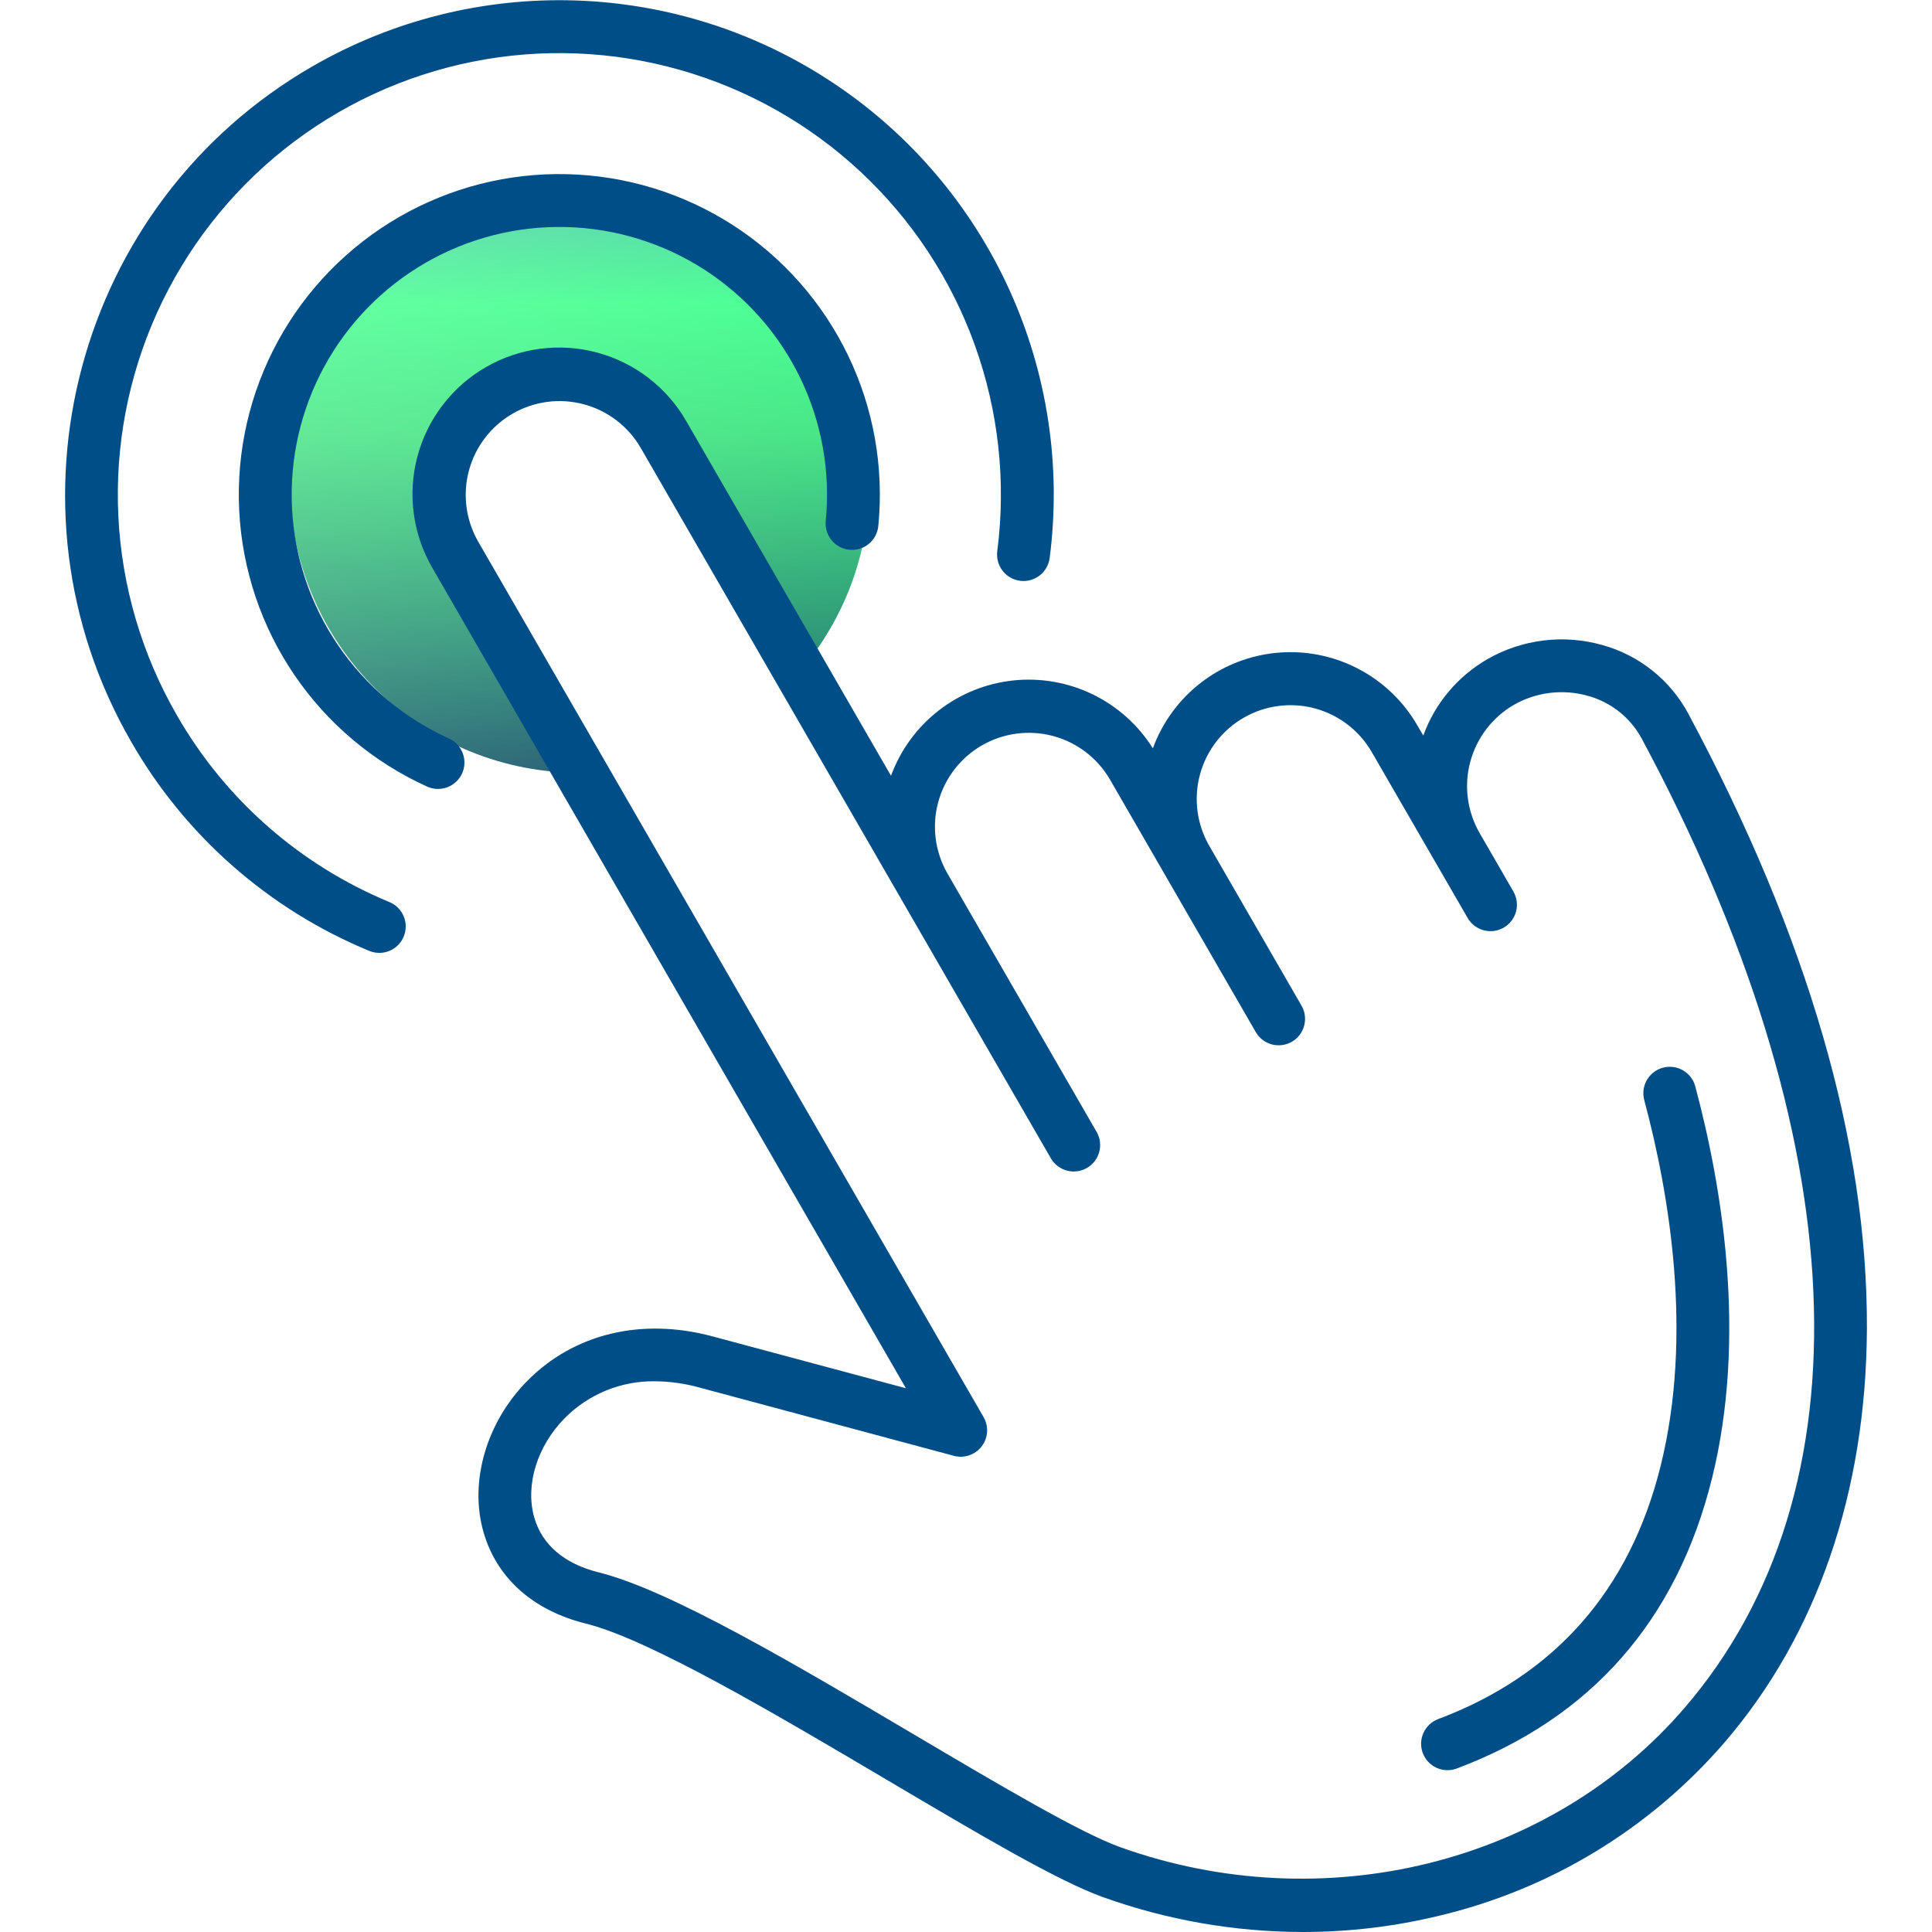 <svg width="72" height="72" viewBox="0 0 72 72" fill="none" xmlns="http://www.w3.org/2000/svg">
<path fill-rule="evenodd" clip-rule="evenodd" d="M29.836 24.987C31.435 23.104 32.4 20.664 32.4 18C32.4 12.035 27.564 7.2 21.6 7.2C15.635 7.2 10.8 12.035 10.8 18C10.8 23.915 15.554 28.719 21.45 28.799L16.2 19.8L17.1 15.3L20.7 13.5L24.3 15.3L29.836 24.987Z" fill="url(#paint0_linear_2025_39)"/>
<g filter="url(#filter0_b_2025_39)">
<circle cx="20.5" cy="18.5" r="17.5" fill="url(#paint1_linear_2025_39)"/>
</g>
<path d="M62.916 26.593C62.583 25.973 62.127 25.427 61.578 24.989C61.028 24.55 60.395 24.227 59.717 24.039C59.004 23.837 58.258 23.779 57.522 23.869C56.787 23.959 56.077 24.195 55.434 24.563C54.326 25.202 53.478 26.211 53.041 27.413L52.825 27.04C52.307 26.14 51.542 25.406 50.621 24.925C49.7 24.443 48.66 24.235 47.625 24.324C46.59 24.413 45.601 24.795 44.775 25.426C43.95 26.058 43.321 26.911 42.964 27.887C42.42 27.022 41.645 26.326 40.727 25.879C39.808 25.432 38.782 25.252 37.766 25.358C36.75 25.465 35.784 25.854 34.978 26.482C34.172 27.109 33.558 27.951 33.205 28.91L25.579 15.701C25.222 15.077 24.745 14.53 24.175 14.09C23.606 13.651 22.955 13.328 22.261 13.141C21.567 12.953 20.842 12.905 20.129 12.998C19.416 13.091 18.728 13.324 18.105 13.684C17.482 14.043 16.936 14.522 16.499 15.093C16.061 15.664 15.741 16.316 15.556 17.011C15.371 17.706 15.325 18.43 15.421 19.143C15.516 19.856 15.752 20.543 16.113 21.165L33.761 51.736L26.55 49.802C23.905 49.094 21.389 49.7 19.648 51.464C18.128 53.003 17.486 55.205 18.012 57.074C18.496 58.796 19.855 60.016 21.838 60.508C24.195 61.093 28.931 63.894 33.11 66.365C36.503 68.371 39.433 70.103 41.102 70.7C43.493 71.557 46.014 71.997 48.554 72C50.267 72 51.973 71.797 53.638 71.393C57.772 70.412 61.492 68.153 64.268 64.936C67.713 60.933 69.548 55.6 69.574 49.514C69.604 42.599 67.363 34.887 62.916 26.593ZM62.775 63.652C57.777 69.459 49.334 71.546 41.765 68.845C40.274 68.312 37.281 66.543 34.113 64.67C29.608 62.006 24.949 59.252 22.313 58.598C21.028 58.278 20.196 57.567 19.907 56.541C19.57 55.341 20.018 53.892 21.049 52.847C21.488 52.405 22.012 52.055 22.589 51.819C23.166 51.584 23.784 51.467 24.408 51.477C24.96 51.48 25.509 51.557 26.041 51.703L35.547 54.254C35.735 54.305 35.934 54.298 36.119 54.236C36.303 54.173 36.465 54.057 36.583 53.903C36.702 53.748 36.772 53.562 36.785 53.368C36.798 53.174 36.752 52.98 36.655 52.811L17.818 20.18C17.359 19.377 17.236 18.425 17.477 17.532C17.718 16.639 18.303 15.878 19.105 15.415C19.906 14.953 20.857 14.827 21.751 15.065C22.645 15.303 23.408 15.885 23.873 16.684L39.162 43.166C39.293 43.392 39.508 43.557 39.76 43.625C40.012 43.692 40.281 43.657 40.507 43.526C40.733 43.396 40.898 43.181 40.966 42.929C41.033 42.676 40.998 42.408 40.868 42.182L35.304 32.545C34.845 31.742 34.723 30.789 34.964 29.896C35.205 29.003 35.79 28.242 36.591 27.779C37.392 27.317 38.344 27.19 39.238 27.427C40.132 27.664 40.896 28.246 41.362 29.045L43.337 32.465L43.359 32.504L46.799 38.463C46.93 38.689 47.145 38.854 47.397 38.922C47.649 38.989 47.918 38.954 48.144 38.823C48.37 38.693 48.535 38.478 48.602 38.225C48.67 37.973 48.635 37.705 48.504 37.478L45.047 31.489C44.594 30.684 44.479 29.733 44.725 28.843C44.972 27.953 45.56 27.197 46.362 26.74C47.164 26.282 48.115 26.161 49.006 26.401C49.897 26.642 50.657 27.226 51.12 28.025L54.687 34.196L54.695 34.21C54.825 34.436 55.041 34.601 55.293 34.669C55.545 34.736 55.814 34.7 56.04 34.57C56.266 34.439 56.431 34.224 56.498 33.972C56.566 33.72 56.53 33.451 56.4 33.225L55.141 31.045C54.678 30.242 54.553 29.288 54.792 28.393C55.032 27.497 55.616 26.733 56.417 26.268C56.832 26.031 57.289 25.879 57.763 25.822C58.237 25.764 58.717 25.802 59.176 25.932C59.6 26.048 59.996 26.249 60.341 26.522C60.685 26.795 60.971 27.136 61.18 27.522C69.155 42.395 69.737 55.564 62.775 63.652ZM63.8 55.096C62.489 60.391 59.29 64.028 54.291 65.907C54.17 65.952 54.041 65.974 53.912 65.969C53.783 65.965 53.656 65.935 53.538 65.882C53.3 65.774 53.115 65.576 53.023 65.332C52.931 65.087 52.941 64.816 53.048 64.579C53.156 64.341 53.354 64.156 53.599 64.064C57.954 62.427 60.743 59.251 61.889 54.623C63.095 49.755 62.221 44.525 61.276 40.995C61.209 40.743 61.244 40.474 61.375 40.248C61.505 40.022 61.72 39.857 61.972 39.79C62.225 39.722 62.493 39.758 62.719 39.888C62.946 40.019 63.111 40.234 63.178 40.486C64.183 44.24 65.107 49.822 63.801 55.097L63.8 55.096ZM15.045 34.905C14.995 35.024 14.923 35.133 14.831 35.224C14.74 35.315 14.631 35.388 14.511 35.437C14.392 35.486 14.264 35.512 14.135 35.511C14.005 35.511 13.877 35.486 13.758 35.436C10.021 33.892 6.902 31.152 4.89 27.645C-0.189 18.845 2.837 7.556 11.635 2.478C14.61 0.759 18.006 -0.093 21.439 0.017C24.873 0.127 28.207 1.195 31.066 3.101C33.924 5.006 36.193 7.673 37.616 10.799C39.039 13.926 39.559 17.388 39.118 20.795C39.084 21.054 38.95 21.289 38.743 21.448C38.536 21.608 38.274 21.679 38.015 21.645C37.756 21.611 37.521 21.476 37.362 21.27C37.203 21.063 37.132 20.801 37.165 20.542C37.5 17.95 37.213 15.316 36.327 12.857C35.442 10.399 33.983 8.187 32.073 6.404C30.162 4.621 27.854 3.318 25.34 2.605C22.826 1.891 20.179 1.786 17.616 2.299C15.054 2.812 12.65 3.928 10.605 5.554C8.56 7.181 6.931 9.271 5.854 11.652C4.777 14.033 4.282 16.636 4.411 19.246C4.54 21.856 5.289 24.398 6.595 26.661C8.393 29.793 11.178 32.239 14.515 33.618C14.756 33.718 14.947 33.91 15.046 34.152C15.146 34.393 15.145 34.664 15.045 34.905ZM17.221 28.823C17.168 28.941 17.092 29.047 16.997 29.135C16.903 29.224 16.792 29.293 16.671 29.338C16.55 29.384 16.422 29.405 16.293 29.401C16.163 29.397 16.036 29.367 15.918 29.314C13.917 28.408 12.205 26.968 10.969 25.151C9.733 23.335 9.023 21.214 8.914 19.02C8.806 16.826 9.305 14.645 10.356 12.716C11.408 10.787 12.97 9.186 14.873 8.087C16.775 6.989 18.943 6.436 21.139 6.491C23.335 6.545 25.474 7.203 27.32 8.394C29.165 9.584 30.647 11.261 31.602 13.239C32.557 15.217 32.948 17.42 32.732 19.606C32.719 19.735 32.681 19.86 32.62 19.974C32.559 20.088 32.476 20.189 32.376 20.27C32.276 20.352 32.161 20.414 32.038 20.451C31.914 20.489 31.784 20.501 31.655 20.488C31.526 20.476 31.402 20.438 31.288 20.377C31.174 20.316 31.073 20.233 30.991 20.133C30.909 20.032 30.848 19.917 30.81 19.794C30.773 19.67 30.76 19.54 30.773 19.411C30.953 17.586 30.626 15.746 29.828 14.095C29.03 12.443 27.793 11.043 26.251 10.049C24.709 9.055 22.924 8.506 21.09 8.461C19.256 8.416 17.446 8.877 15.857 9.795C14.269 10.712 12.964 12.049 12.086 13.66C11.209 15.271 10.792 17.092 10.882 18.924C10.972 20.756 11.566 22.528 12.598 24.044C13.629 25.561 15.059 26.764 16.73 27.52C16.968 27.628 17.153 27.826 17.245 28.07C17.337 28.314 17.329 28.585 17.221 28.823Z" fill="#004E87"/>
<defs>
<filter id="filter0_b_2025_39" x="-1" y="-3" width="43" height="43" filterUnits="userSpaceOnUse" color-interpolation-filters="sRGB">
<feFlood flood-opacity="0" result="BackgroundImageFix"/>
<feGaussianBlur in="BackgroundImageFix" stdDeviation="2"/>
<feComposite in2="SourceAlpha" operator="in" result="effect1_backgroundBlur_2025_39"/>
<feBlend mode="normal" in="SourceGraphic" in2="effect1_backgroundBlur_2025_39" result="shape"/>
</filter>
<linearGradient id="paint0_linear_2025_39" x1="20.53" y1="7.2" x2="20.53" y2="28.799" gradientUnits="userSpaceOnUse">
<stop stop-color="#00B981"/>
<stop offset="0.19" stop-color="#00FF66"/>
<stop offset="0.415" stop-color="#0FDD61"/>
<stop offset="1" stop-color="#00465C"/>
</linearGradient>
<linearGradient id="paint1_linear_2025_39" x1="10.007" y1="6.555" x2="29.637" y2="41.375" gradientUnits="userSpaceOnUse">
<stop stop-color="white" stop-opacity="0.45"/>
<stop offset="1" stop-color="white" stop-opacity="0"/>
<stop offset="1" stop-color="white" stop-opacity="0"/>
</linearGradient>
</defs>
</svg>
